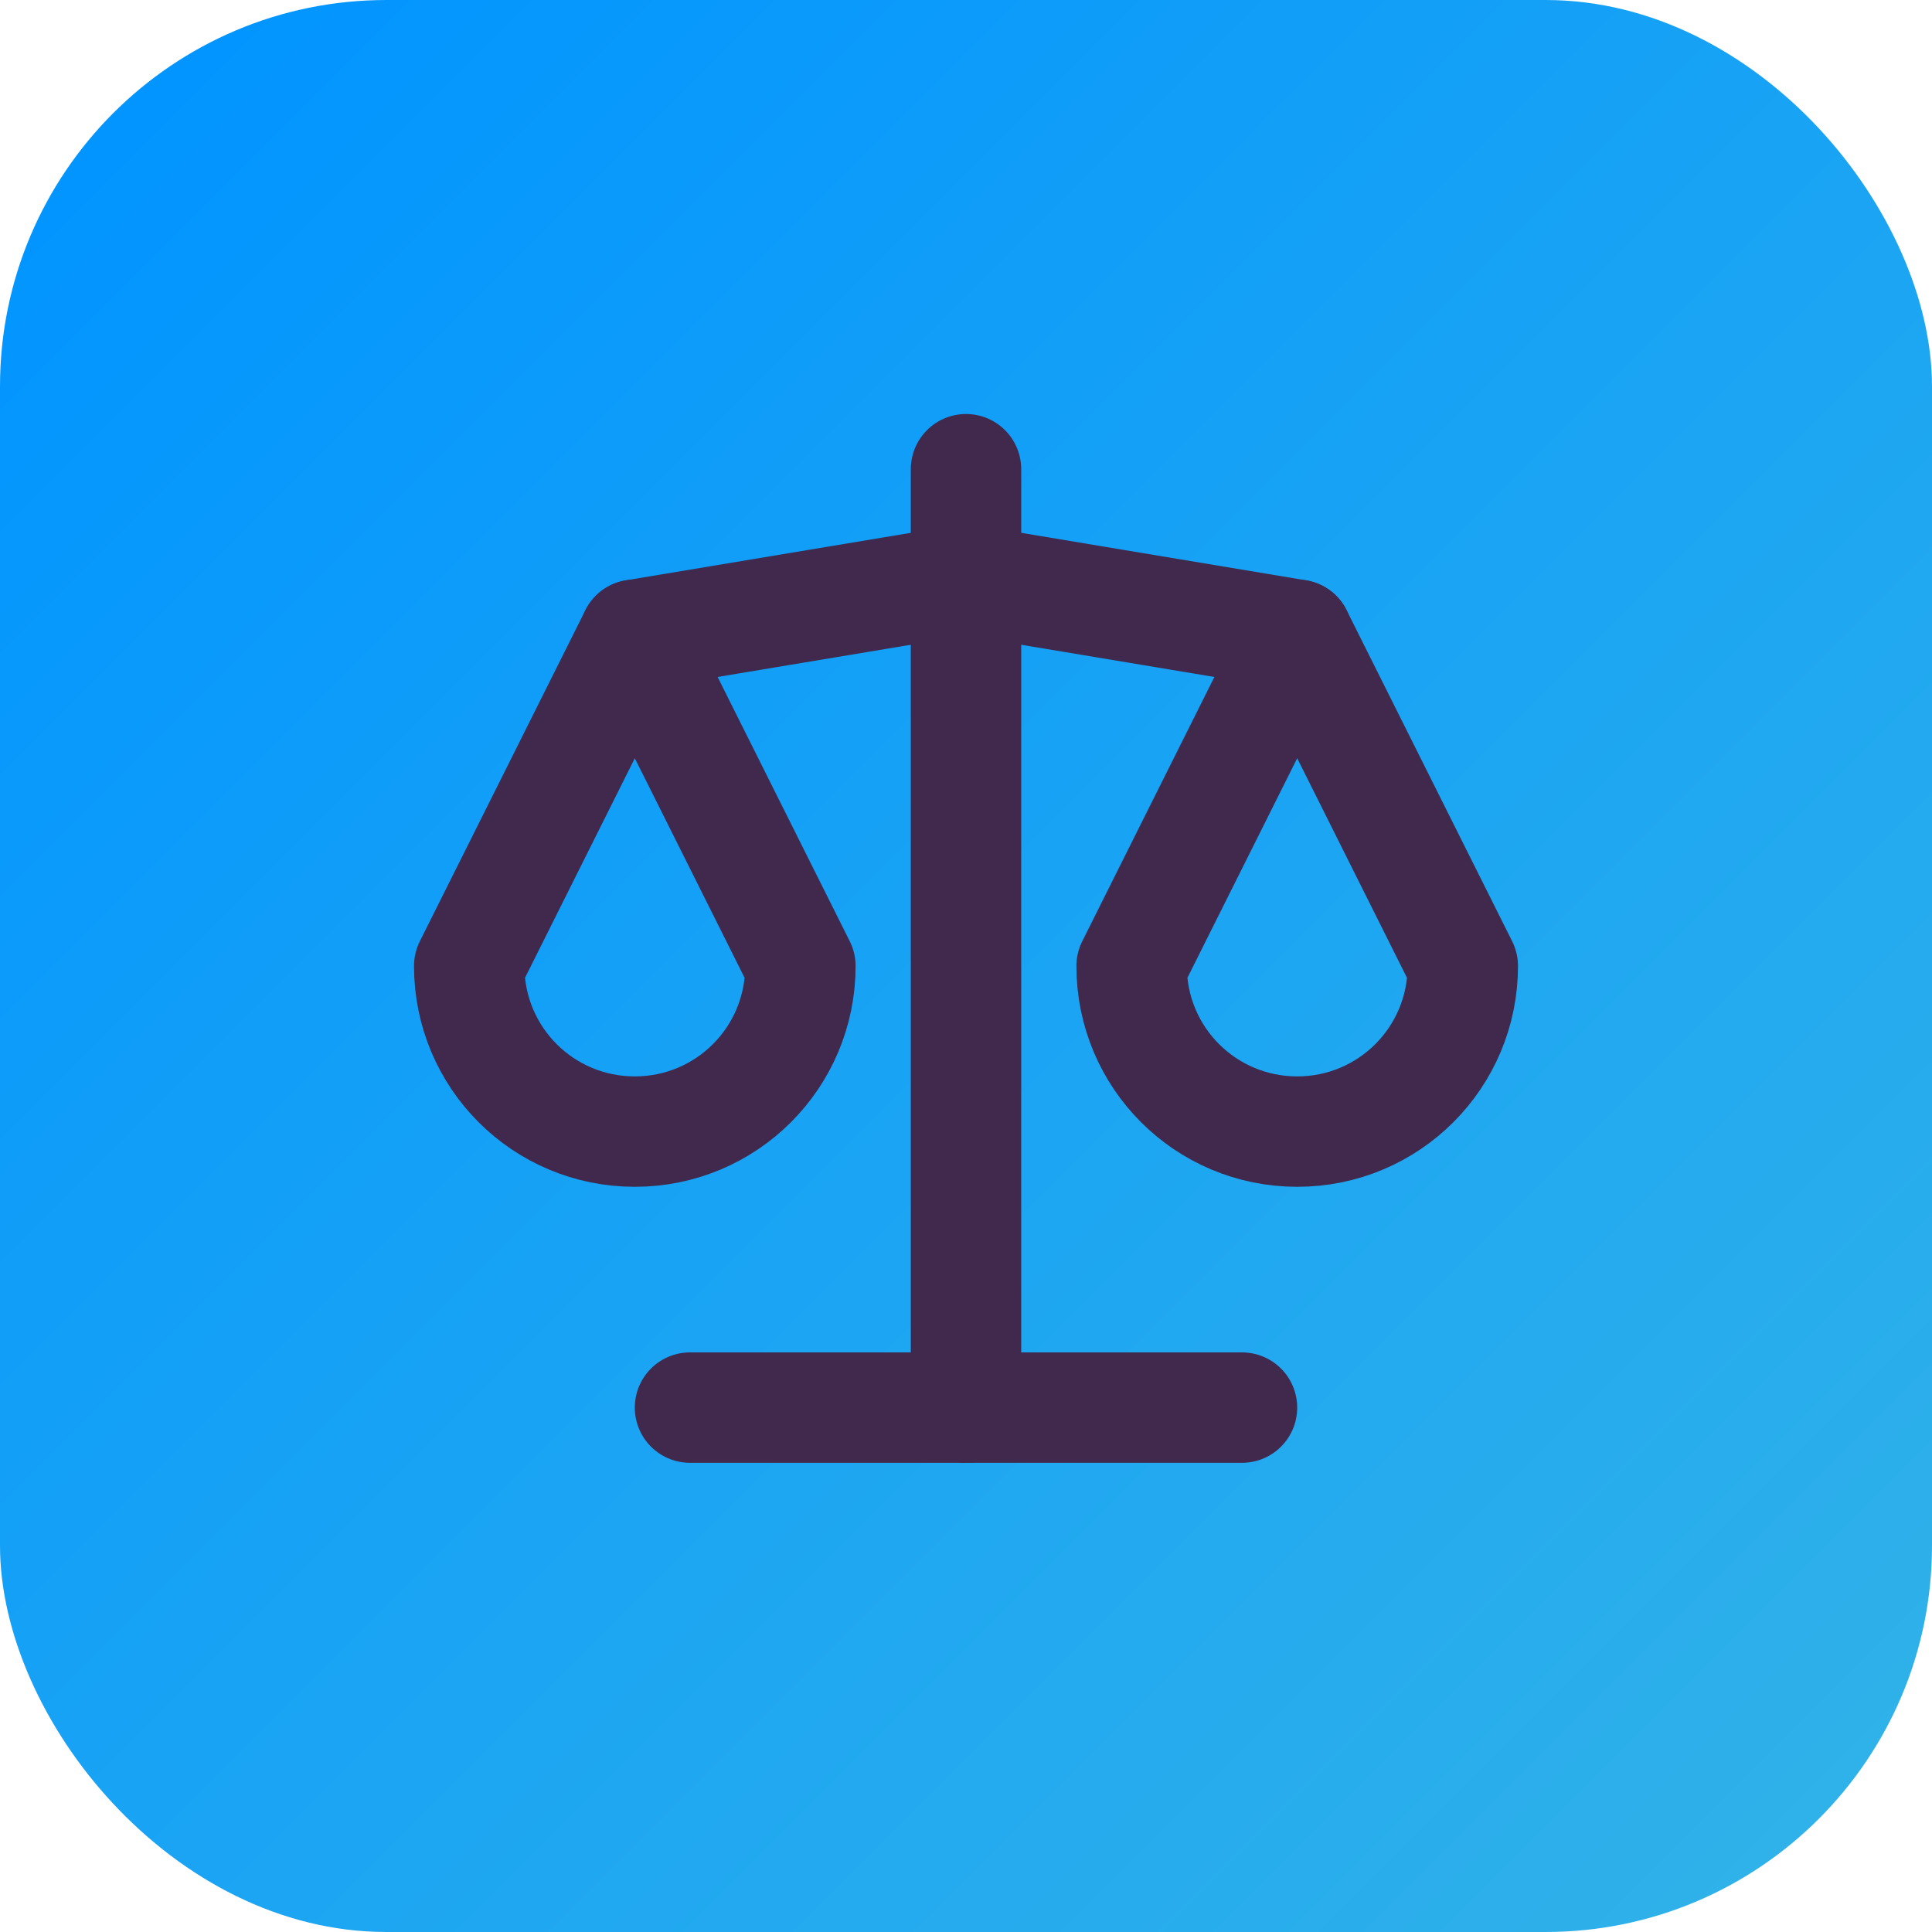 <?xml version="1.0" encoding="UTF-8"?>
<svg xmlns="http://www.w3.org/2000/svg" xmlns:xlink="http://www.w3.org/1999/xlink" viewBox="0 0 35 35">
  <defs>
    <style>
      .cls-1, .cls-2 {
        stroke-width: 0px;
      }

      .cls-1, .cls-3 {
        fill: none;
      }

      .cls-2 {
        fill: url(#linear-gradient);
      }

      .cls-3 {
        stroke: #41284d;
        stroke-linecap: round;
        stroke-linejoin: round;
        stroke-width: 2px;
      }
    </style>
    <linearGradient id="linear-gradient" x1="2.05" y1="2.05" x2="32.95" y2="32.95" gradientUnits="userSpaceOnUse">
      <stop offset="0" stop-color="#0295ff"/>
      <stop offset="1" stop-color="#2fb1e9"/>
    </linearGradient>
  </defs>
  <g id="Layer_2" data-name="Layer 2">
    <rect class="cls-2" width="35" height="35" rx="7" ry="7"/>
  </g>
  <g id="Layer_1" data-name="Layer 1">
    <g>
      <path class="cls-1" d="m5.5,5.5h24v24H5.5V5.5Z"/>
      <path class="cls-3" d="m12.5,25.5h10"/>
      <path class="cls-3" d="m11.5,11.5l6-1,6,1"/>
      <path class="cls-3" d="m17.5,8.5v17"/>
      <path class="cls-3" d="m14.5,17.5l-3-6-3,6c0,1.66,1.34,3,3,3s3-1.34,3-3"/>
      <path class="cls-3" d="m26.5,17.5l-3-6-3,6c0,1.66,1.34,3,3,3s3-1.34,3-3"/>
    </g>
  </g>
</svg>